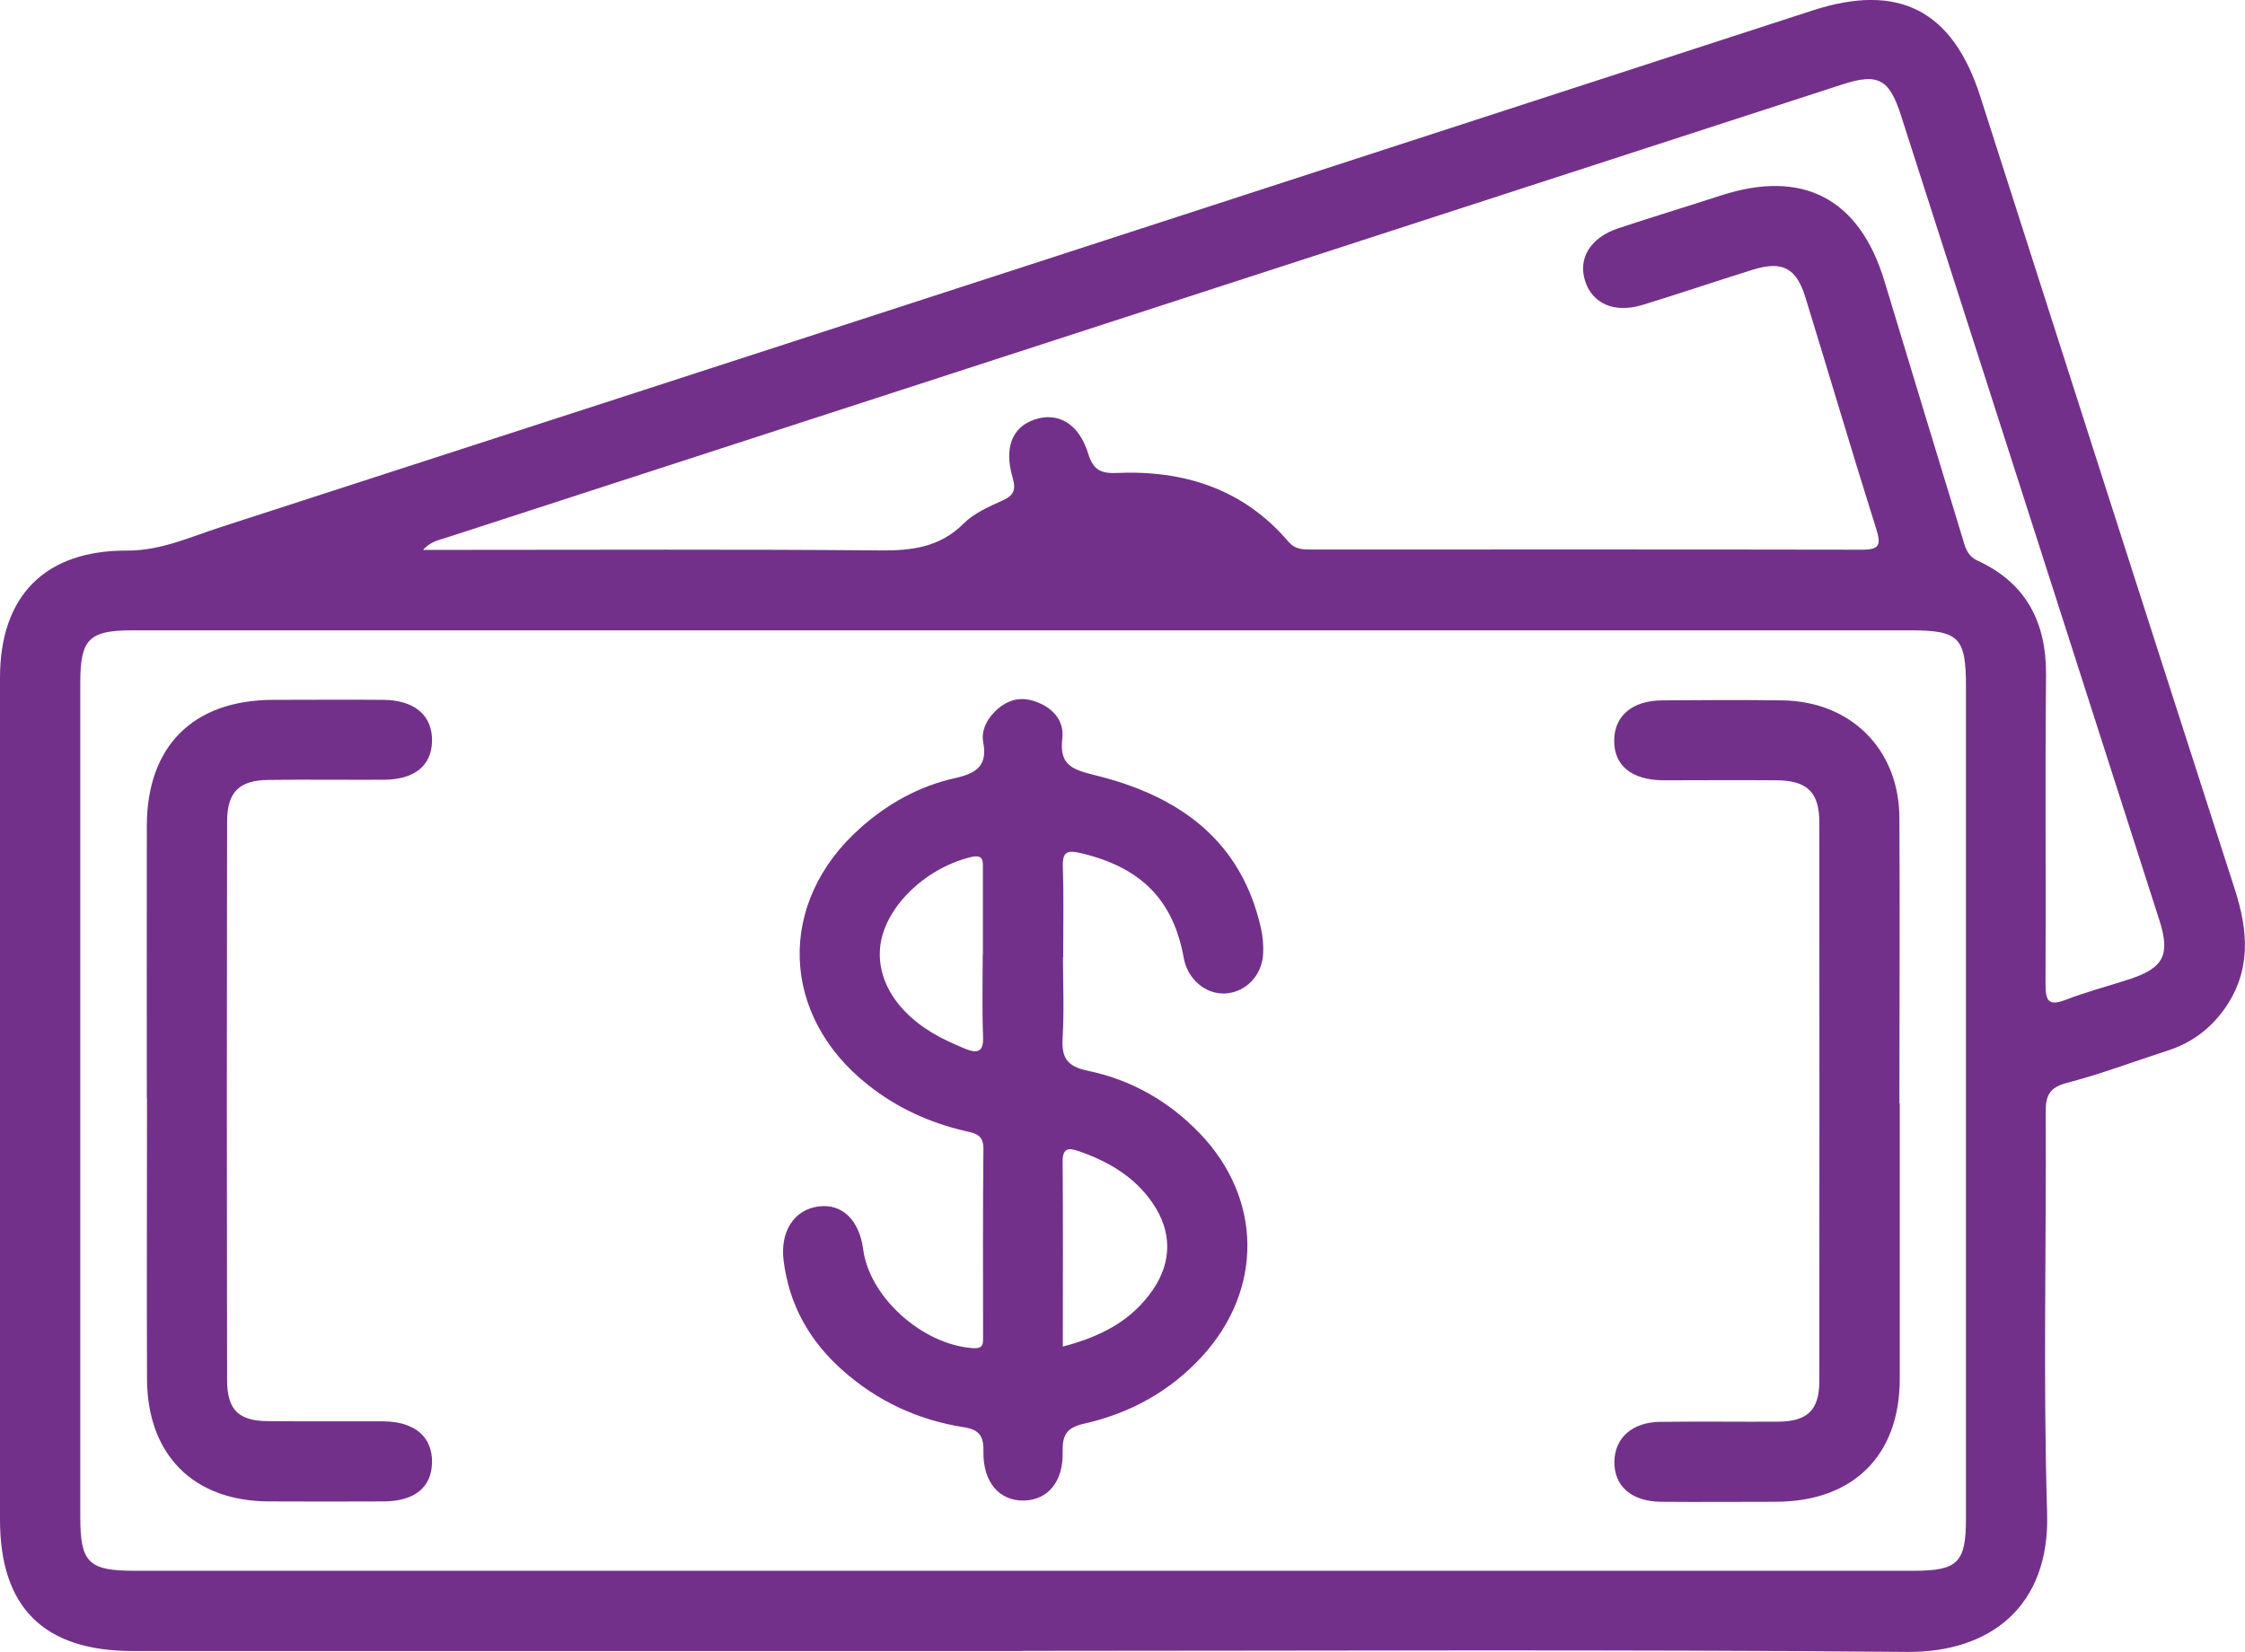 <svg viewBox="0 0 127.52 93.86" xmlns="http://www.w3.org/2000/svg" data-name="Layer 2" id="Layer_2">
  <defs>
    <style>
      .cls-1 {
        fill: #73308a;
        stroke-width: 0px;
      }
    </style>
  </defs>
  <g data-name="Layer 1" id="Layer_1-2">
    <g>
      <path d="M58.08,93.8c-16.84,0-33.69,0-50.53,0-5.06,0-7.55-2.47-7.55-7.47,0-15.94,0-31.89,0-47.83,0-4.64,2.55-7.24,7.22-7.22,1.92.01,3.6-.78,5.34-1.34C42.71,20.18,72.84,10.38,102.97.59c4.88-1.58,7.94-.01,9.51,4.88,4.81,15.02,9.62,30.04,14.46,45.05.77,2.38.94,4.64-.58,6.79-.82,1.16-1.91,1.96-3.27,2.39-1.89.61-3.76,1.32-5.68,1.82-1,.26-1.22.72-1.21,1.68.04,7.59-.15,15.19.08,22.77.16,5.33-3.27,7.92-7.96,7.88-16.75-.15-33.5-.06-50.25-.06ZM58.09,35.81c-16.84,0-33.69,0-50.53,0-2.51,0-3,.49-3,2.98,0,15.8,0,31.6,0,47.4,0,2.58.47,3.05,3.07,3.05,33.69,0,67.37,0,101.06,0,2.52,0,2.98-.46,2.98-2.97,0-15.75,0-31.5,0-47.26,0-2.81-.39-3.2-3.2-3.2-16.8,0-33.59,0-50.39,0ZM24.05,31.24c.71,0,1.21,0,1.71,0,8.07,0,16.13-.04,24.2.03,1.83.02,3.42-.17,4.78-1.53.58-.58,1.42-.95,2.19-1.3.66-.29.79-.61.59-1.3-.5-1.71-.02-2.87,1.23-3.3,1.35-.46,2.54.23,3.06,1.93.27.87.66,1.14,1.59,1.1,3.83-.17,7.22.89,9.79,3.91.37.43.79.44,1.27.44,10.44,0,20.88-.01,31.32.01.99,0,1.07-.29.8-1.16-1.38-4.38-2.68-8.79-4.03-13.18-.52-1.68-1.31-2.09-3.01-1.56-2.08.65-4.14,1.35-6.23,1.99-1.59.49-2.85-.05-3.27-1.35-.42-1.3.3-2.47,1.88-3,1.93-.64,3.88-1.23,5.82-1.86,4.66-1.52,7.88.16,9.3,4.86,1.47,4.85,2.94,9.7,4.42,14.55.16.53.25,1.05.89,1.34,2.76,1.28,3.9,3.52,3.87,6.53-.06,5.84,0,11.67-.03,17.51,0,.93.14,1.29,1.15.9,1.19-.46,2.43-.78,3.65-1.18,1.92-.64,2.29-1.38,1.67-3.33-4.89-15.24-9.78-30.49-14.68-45.73-.67-2.09-1.31-2.42-3.34-1.76-26.44,8.59-52.89,17.17-79.33,25.76-.39.13-.8.18-1.28.67Z" class="cls-1"></path>
      <path d="M60.38,54.39c0,1.52.07,3.04-.02,4.55-.07,1.13.22,1.64,1.42,1.89,2.46.51,4.6,1.72,6.36,3.55,3.57,3.71,3.62,8.88.14,12.68-1.82,1.99-4.09,3.23-6.69,3.82-1.03.23-1.25.66-1.23,1.62.04,1.69-.85,2.72-2.2,2.75-1.39.03-2.34-1.04-2.3-2.81.02-.9-.28-1.23-1.14-1.36-2.59-.41-4.89-1.48-6.85-3.22-1.88-1.66-3.05-3.73-3.36-6.24-.21-1.67.61-2.91,2-3.08,1.33-.17,2.3.78,2.52,2.44.36,2.73,3.37,5.41,6.22,5.61.63.05.59-.27.59-.65,0-3.56-.02-7.11.02-10.67.01-.84-.51-.89-1.06-1.02-2.01-.47-3.85-1.31-5.48-2.6-5.02-3.95-5.22-10.39-.44-14.62,1.55-1.38,3.34-2.37,5.35-2.82,1.18-.26,1.88-.67,1.62-2.03-.12-.63.16-1.23.6-1.69.64-.67,1.41-.96,2.32-.65,1,.34,1.69,1.07,1.57,2.11-.18,1.52.57,1.77,1.85,2.09,4.71,1.15,8.31,3.64,9.44,8.72.1.46.14.94.12,1.41-.06,1.24-.97,2.19-2.13,2.27-1.13.07-2.16-.8-2.38-2.01-.59-3.3-2.42-5.14-5.8-5.95-.79-.19-1.1-.14-1.07.78.06,1.71.02,3.41.02,5.12ZM60.38,76.5c2.14-.56,3.9-1.46,5.11-3.23,1.09-1.6,1.08-3.32-.02-4.92-1.03-1.51-2.54-2.38-4.23-2.96-.52-.18-.88-.18-.88.58.03,3.46.01,6.91.01,10.53ZM55.83,54.22c0-1.61,0-3.21,0-4.82,0-.5.06-.9-.75-.69-2.6.66-4.89,2.91-5.09,5.14-.19,2.12,1.3,4.14,3.94,5.34.3.14.6.27.91.4.66.26,1.04.2,1-.68-.06-1.56-.02-3.12-.02-4.68Z" class="cls-1"></path>
      <path d="M8.34,62.43c0-5.17-.01-10.34,0-15.52.01-4.53,2.64-7.14,7.18-7.15,2.09,0,4.18-.02,6.26,0,1.78.02,2.79.89,2.76,2.35-.03,1.4-1,2.18-2.74,2.19-2.18.01-4.37-.02-6.55.01-1.66.02-2.34.68-2.35,2.35-.02,10.58-.02,21.16,0,31.74,0,1.7.65,2.33,2.33,2.34,2.18.02,4.37,0,6.55.01,1.79.02,2.79.89,2.76,2.35-.03,1.4-.99,2.19-2.73,2.2-2.18.01-4.37.01-6.55,0-4.27-.02-6.89-2.64-6.91-6.95-.02-5.31,0-10.63,0-15.94Z" class="cls-1"></path>
      <path d="M107.91,62.67c0,5.22,0,10.44,0,15.66,0,4.36-2.64,6.97-7.02,6.99-2.18,0-4.37.02-6.55,0-1.68-.02-2.67-.9-2.64-2.3.03-1.33,1.01-2.22,2.59-2.24,2.23-.03,4.46,0,6.69-.01,1.68-.01,2.36-.65,2.36-2.3.01-10.58.01-21.17,0-31.75,0-1.72-.69-2.38-2.45-2.39-2.14-.02-4.27,0-6.41,0-1.81-.01-2.82-.85-2.79-2.29.02-1.38,1.03-2.24,2.73-2.25,2.28-.02,4.56-.03,6.83,0,3.89.06,6.62,2.78,6.64,6.67.03,5.41,0,10.82,0,16.23Z" class="cls-1"></path>
    </g>
  </g>
</svg>